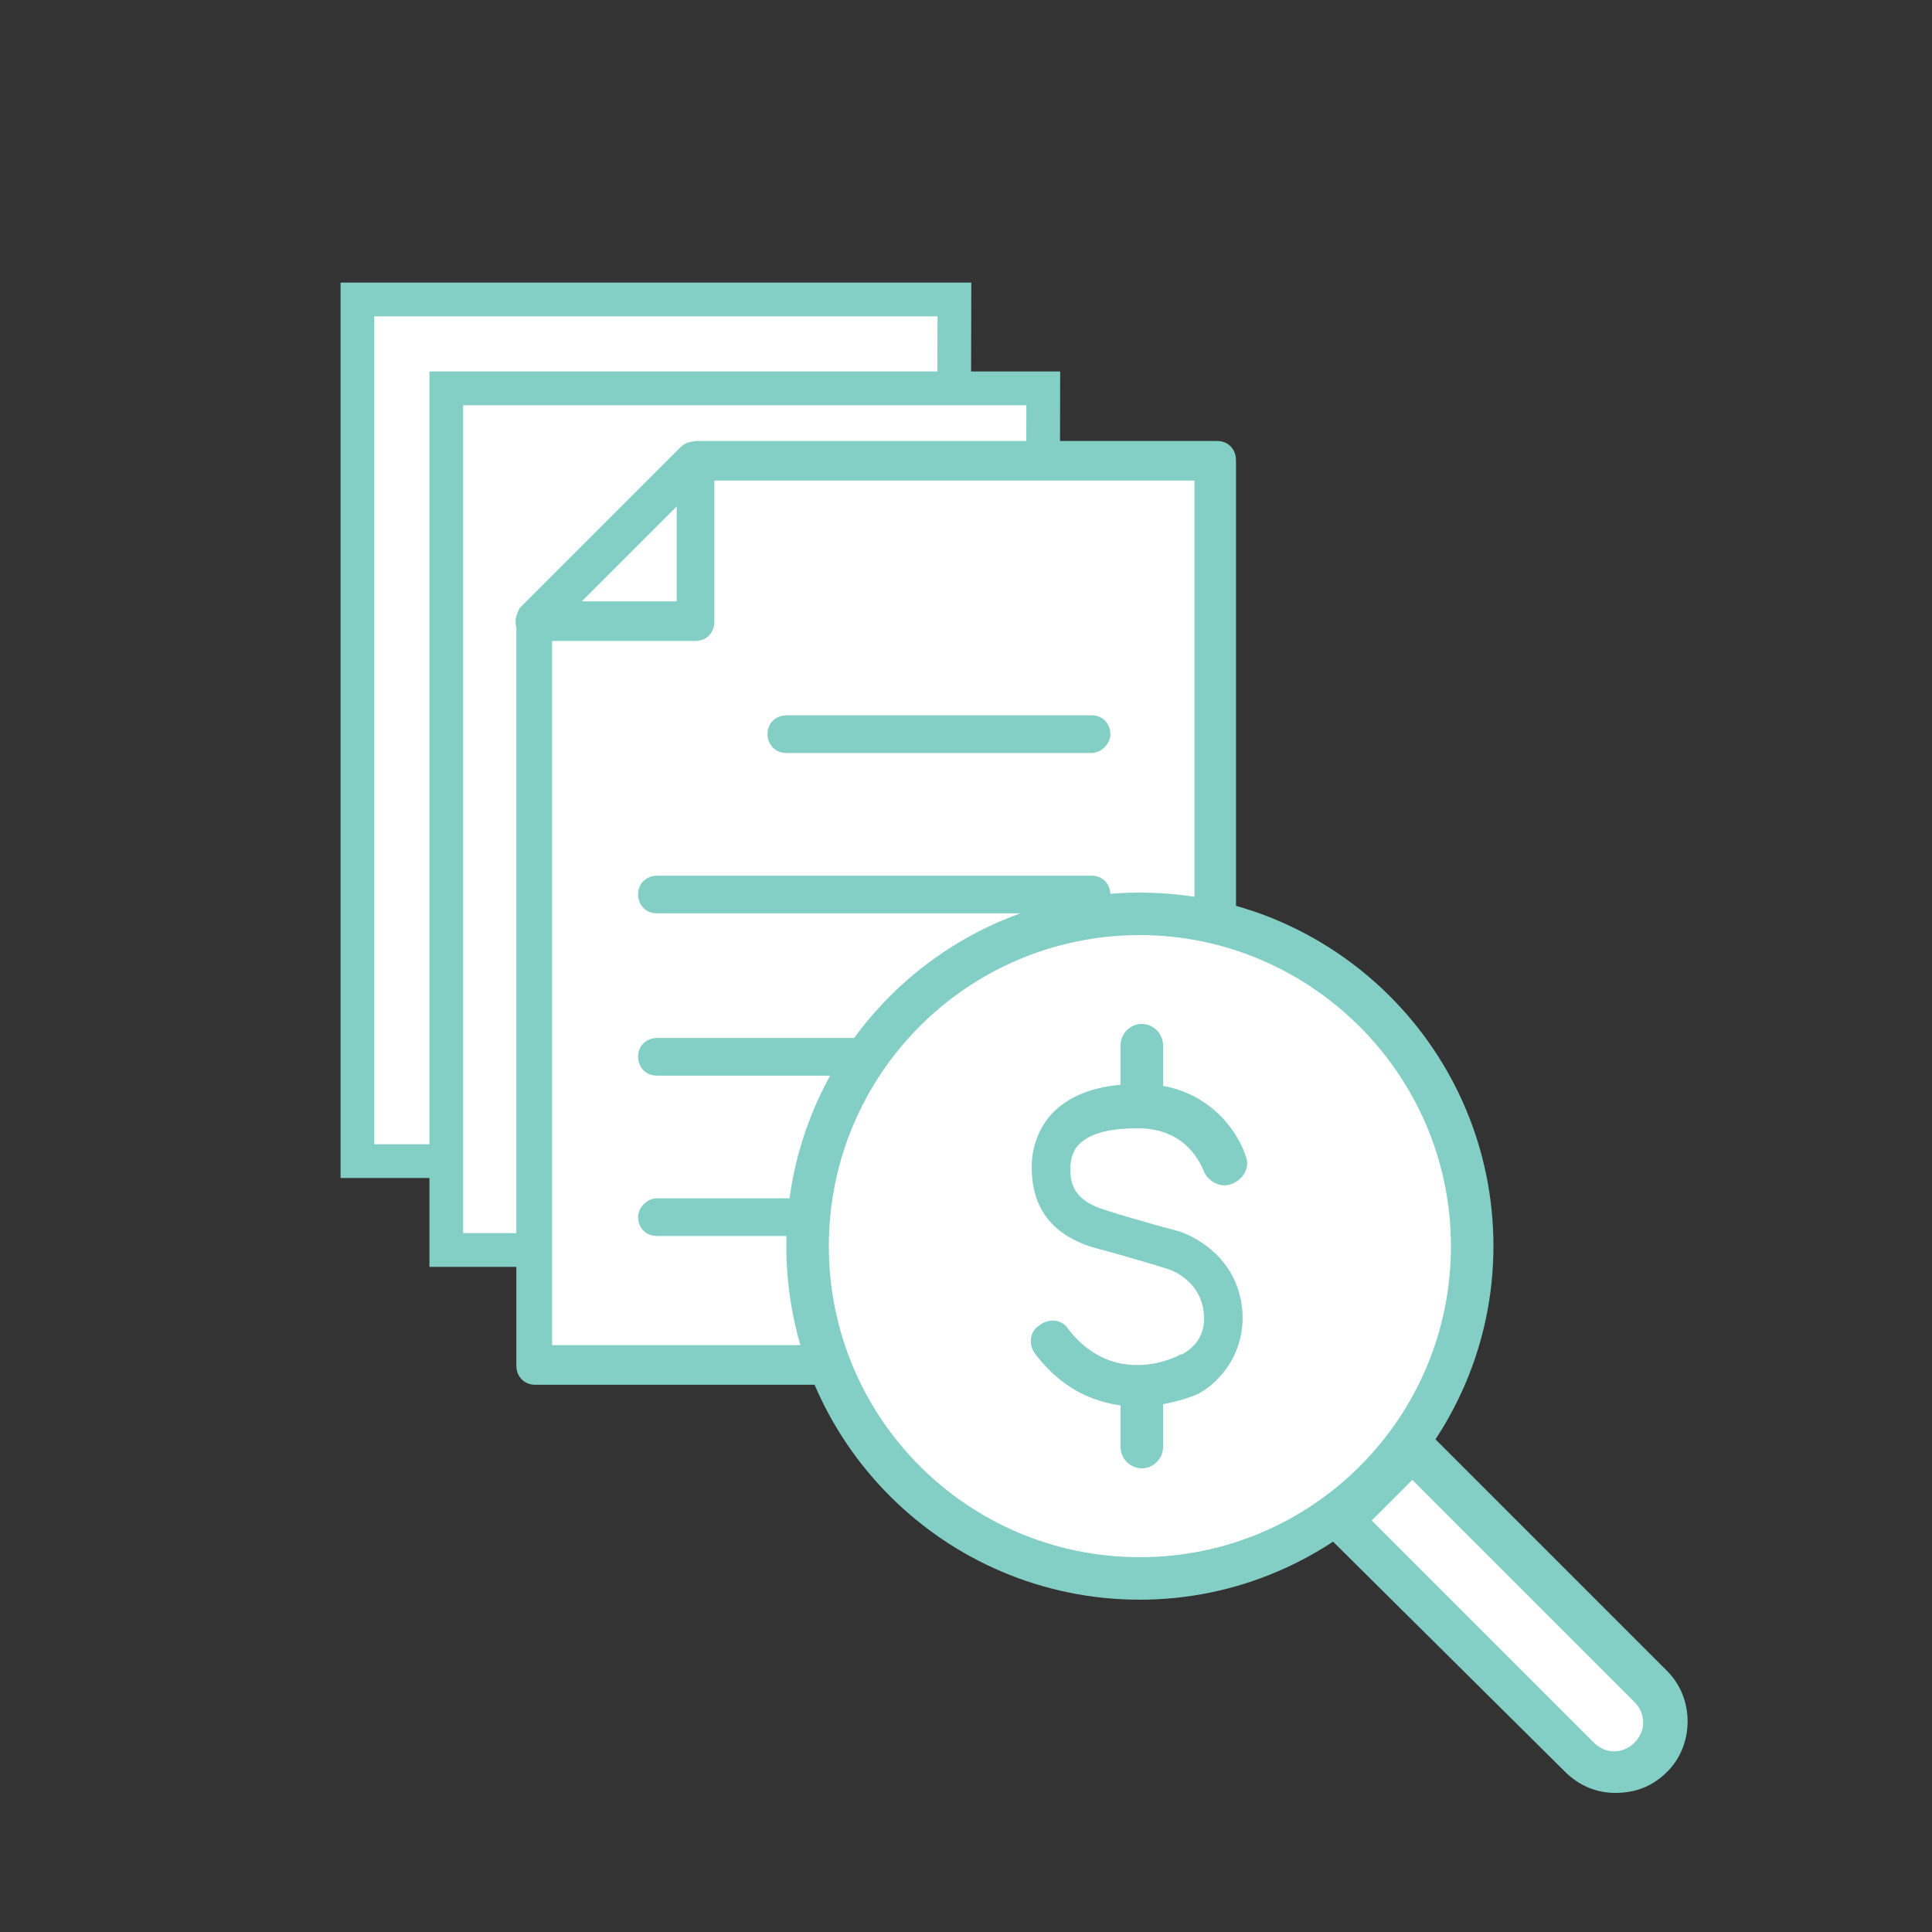 <svg xmlns="http://www.w3.org/2000/svg" xmlns:xlink="http://www.w3.org/1999/xlink" id="Layer_1" x="0px" y="0px" viewBox="0 0 100 100" style="enable-background:new 0 0 100 100;" xml:space="preserve"><rect x="0" y="0" width="100" height="100" fill="#333333" stroke="none"/><style type="text/css">	.st0{fill:#FFFFFF;stroke:#83CEC5;stroke-width:1.745;stroke-miterlimit:10;}	.st1{fill:#FFFFFF;}	.st2{fill:#83CEC5;stroke:#83CEC5;stroke-width:0.75;stroke-miterlimit:10;}	.st3{fill:#83CEC5;}</style><path class="st0" d="M49.3,60.1H18.5c0,0,0,0,0,0V15.5c0,0,0,0,0,0h30.9c0,0,0,0,0,0L49.3,60.1C49.4,60.1,49.4,60.1,49.3,60.1z"></path><path class="st0" d="M53.9,64.7H23.1c0,0,0,0,0,0V20.1c0,0,0,0,0,0h30.9c0,0,0,0,0,0L53.9,64.7C54,64.7,54,64.7,53.9,64.7z"></path><polygon class="st1" points="62.2,25.4 62.2,70 27,70.7 28.3,32.4 36,23.2 62.2,23.2 "></polygon><g>	<g>		<g>			<path class="st2" d="M36,32.8h-8.3c-0.3,0-0.5-0.2-0.6-0.4c-0.1-0.2,0-0.5,0.1-0.7l8.3-8.3c0.2-0.2,0.5-0.2,0.7-0.1     c0.2,0.1,0.4,0.3,0.4,0.6v8.3C36.6,32.5,36.4,32.8,36,32.8z M29.2,31.5h6.2v-6.2L29.2,31.5z"></path>		</g>		<g>			<path class="st2" d="M62.9,71.3H27.7c-0.4,0-0.6-0.3-0.6-0.6V32.2c0-0.2,0.1-0.3,0.2-0.5l8.3-8.3c0.1-0.1,0.3-0.2,0.5-0.2h26.9     c0.4,0,0.6,0.3,0.6,0.6v46.8C63.5,71,63.2,71.3,62.9,71.3z M28.3,70h33.9V24.5h-26l-8,8V70z"></path>		</g>	</g>	<g>		<g>			<path class="st2" d="M56.5,38.6H40.7c-0.4,0-0.6-0.3-0.6-0.6c0-0.4,0.3-0.6,0.6-0.6h15.8c0.4,0,0.6,0.3,0.6,0.6     C57.1,38.3,56.8,38.6,56.5,38.6z"></path>		</g>		<g>			<path class="st2" d="M56.5,46.9H34c-0.4,0-0.6-0.3-0.6-0.6c0-0.4,0.3-0.6,0.6-0.6h22.5c0.4,0,0.6,0.3,0.6,0.6     C57.1,46.6,56.8,46.9,56.5,46.9z"></path>		</g>		<g>			<path class="st2" d="M56.5,55.3H34c-0.4,0-0.6-0.3-0.6-0.6c0-0.4,0.3-0.6,0.6-0.6h22.5c0.4,0,0.6,0.3,0.6,0.6     C57.1,55,56.8,55.3,56.5,55.3z"></path>		</g>		<g>			<path class="st2" d="M48.3,63.6H34c-0.4,0-0.6-0.3-0.6-0.6s0.3-0.6,0.6-0.6h14.3c0.4,0,0.6,0.3,0.6,0.6S48.7,63.6,48.3,63.6z"></path>		</g>	</g></g><g>	<circle class="st1" cx="59" cy="64.9" r="17.3"></circle>	<g>		<polygon class="st1" points="72.4,74.2 85.1,87.5 86.4,90.2 84.1,91.7 80.1,89.1 68.7,77.9   "></polygon>		<g>			<g>				<g>					<g>						<g>							<path class="st3" d="M59,82.8c-10.1,0-18.3-8.2-18.3-18.3S48.9,46.2,59,46.2c10.1,0,18.3,8.2,18.3,18.3S69,82.8,59,82.8z          M59,48.4c-8.9,0-16.1,7.2-16.1,16.1c0,8.9,7.2,16.1,16.1,16.1c8.9,0,16.1-7.2,16.1-16.1C75.1,55.6,67.8,48.4,59,48.4z"></path>						</g>						<g>							<path class="st3" d="M83.6,92.8c-1,0-1.9-0.4-2.6-1.1l0,0l0,0L68.7,79.5c-0.4-0.4-0.4-1.1,0-1.6l3.7-3.7         c0.4-0.4,1.1-0.4,1.6,0l12.3,12.3c1.4,1.4,1.4,3.8,0,5.2C85.5,92.5,84.6,92.8,83.6,92.8z M71,78.7l11.5,11.5l0,0         c0.6,0.6,1.5,0.6,2.1,0c0.6-0.6,0.6-1.5,0-2.1L73.1,76.6L71,78.7z"></path>						</g>					</g>				</g>			</g>		</g>		<g>			<g>				<path class="st3" d="M58.9,72.8c-1.7,0-3.7-0.6-5.3-2.7c-0.4-0.5-0.3-1.2,0.2-1.5c0.5-0.4,1.2-0.3,1.5,0.2      c2.4,3.1,5.7,1.4,5.8,1.3c0,0,0.1,0,0.1,0c0.1-0.1,1.3-0.6,1.1-2.2c-0.2-1.7-1.8-2.2-1.8-2.2c0,0-1.9-0.6-3.8-1.1      c-2.8-0.8-3.3-2.7-3.3-4.2c0-1.2,0.5-2.3,1.3-3c1-0.9,2.5-1.3,4.3-1.3c3.5,0,5.1,2.5,5.5,3.8c0.2,0.6-0.2,1.2-0.8,1.4      c-0.6,0.2-1.2-0.2-1.4-0.7c-0.1-0.2-0.8-2.2-3.4-2.2c-1.3,0-2.3,0.2-2.9,0.7c-0.4,0.3-0.6,0.8-0.6,1.4c0,0.8,0.2,1.6,1.7,2.1      c1.9,0.6,3.8,1.1,3.8,1.1c0.1,0,3.1,0.9,3.4,4.1c0.2,2.5-1.5,4-2.4,4.4C61.4,72.4,60.2,72.8,58.9,72.8z"></path>			</g>			<g>				<path class="st3" d="M59.1,58.2c-0.6,0-1.1-0.5-1.1-1.1v-3c0-0.6,0.5-1.1,1.1-1.1c0.6,0,1.1,0.5,1.1,1.1v3      C60.2,57.8,59.7,58.2,59.1,58.2z"></path>			</g>			<g>				<path class="st3" d="M59.1,76c-0.6,0-1.1-0.5-1.1-1.1v-3c0-0.6,0.5-1.1,1.1-1.1c0.6,0,1.1,0.5,1.1,1.1v3      C60.2,75.5,59.7,76,59.1,76z"></path>			</g>		</g>	</g></g></svg>